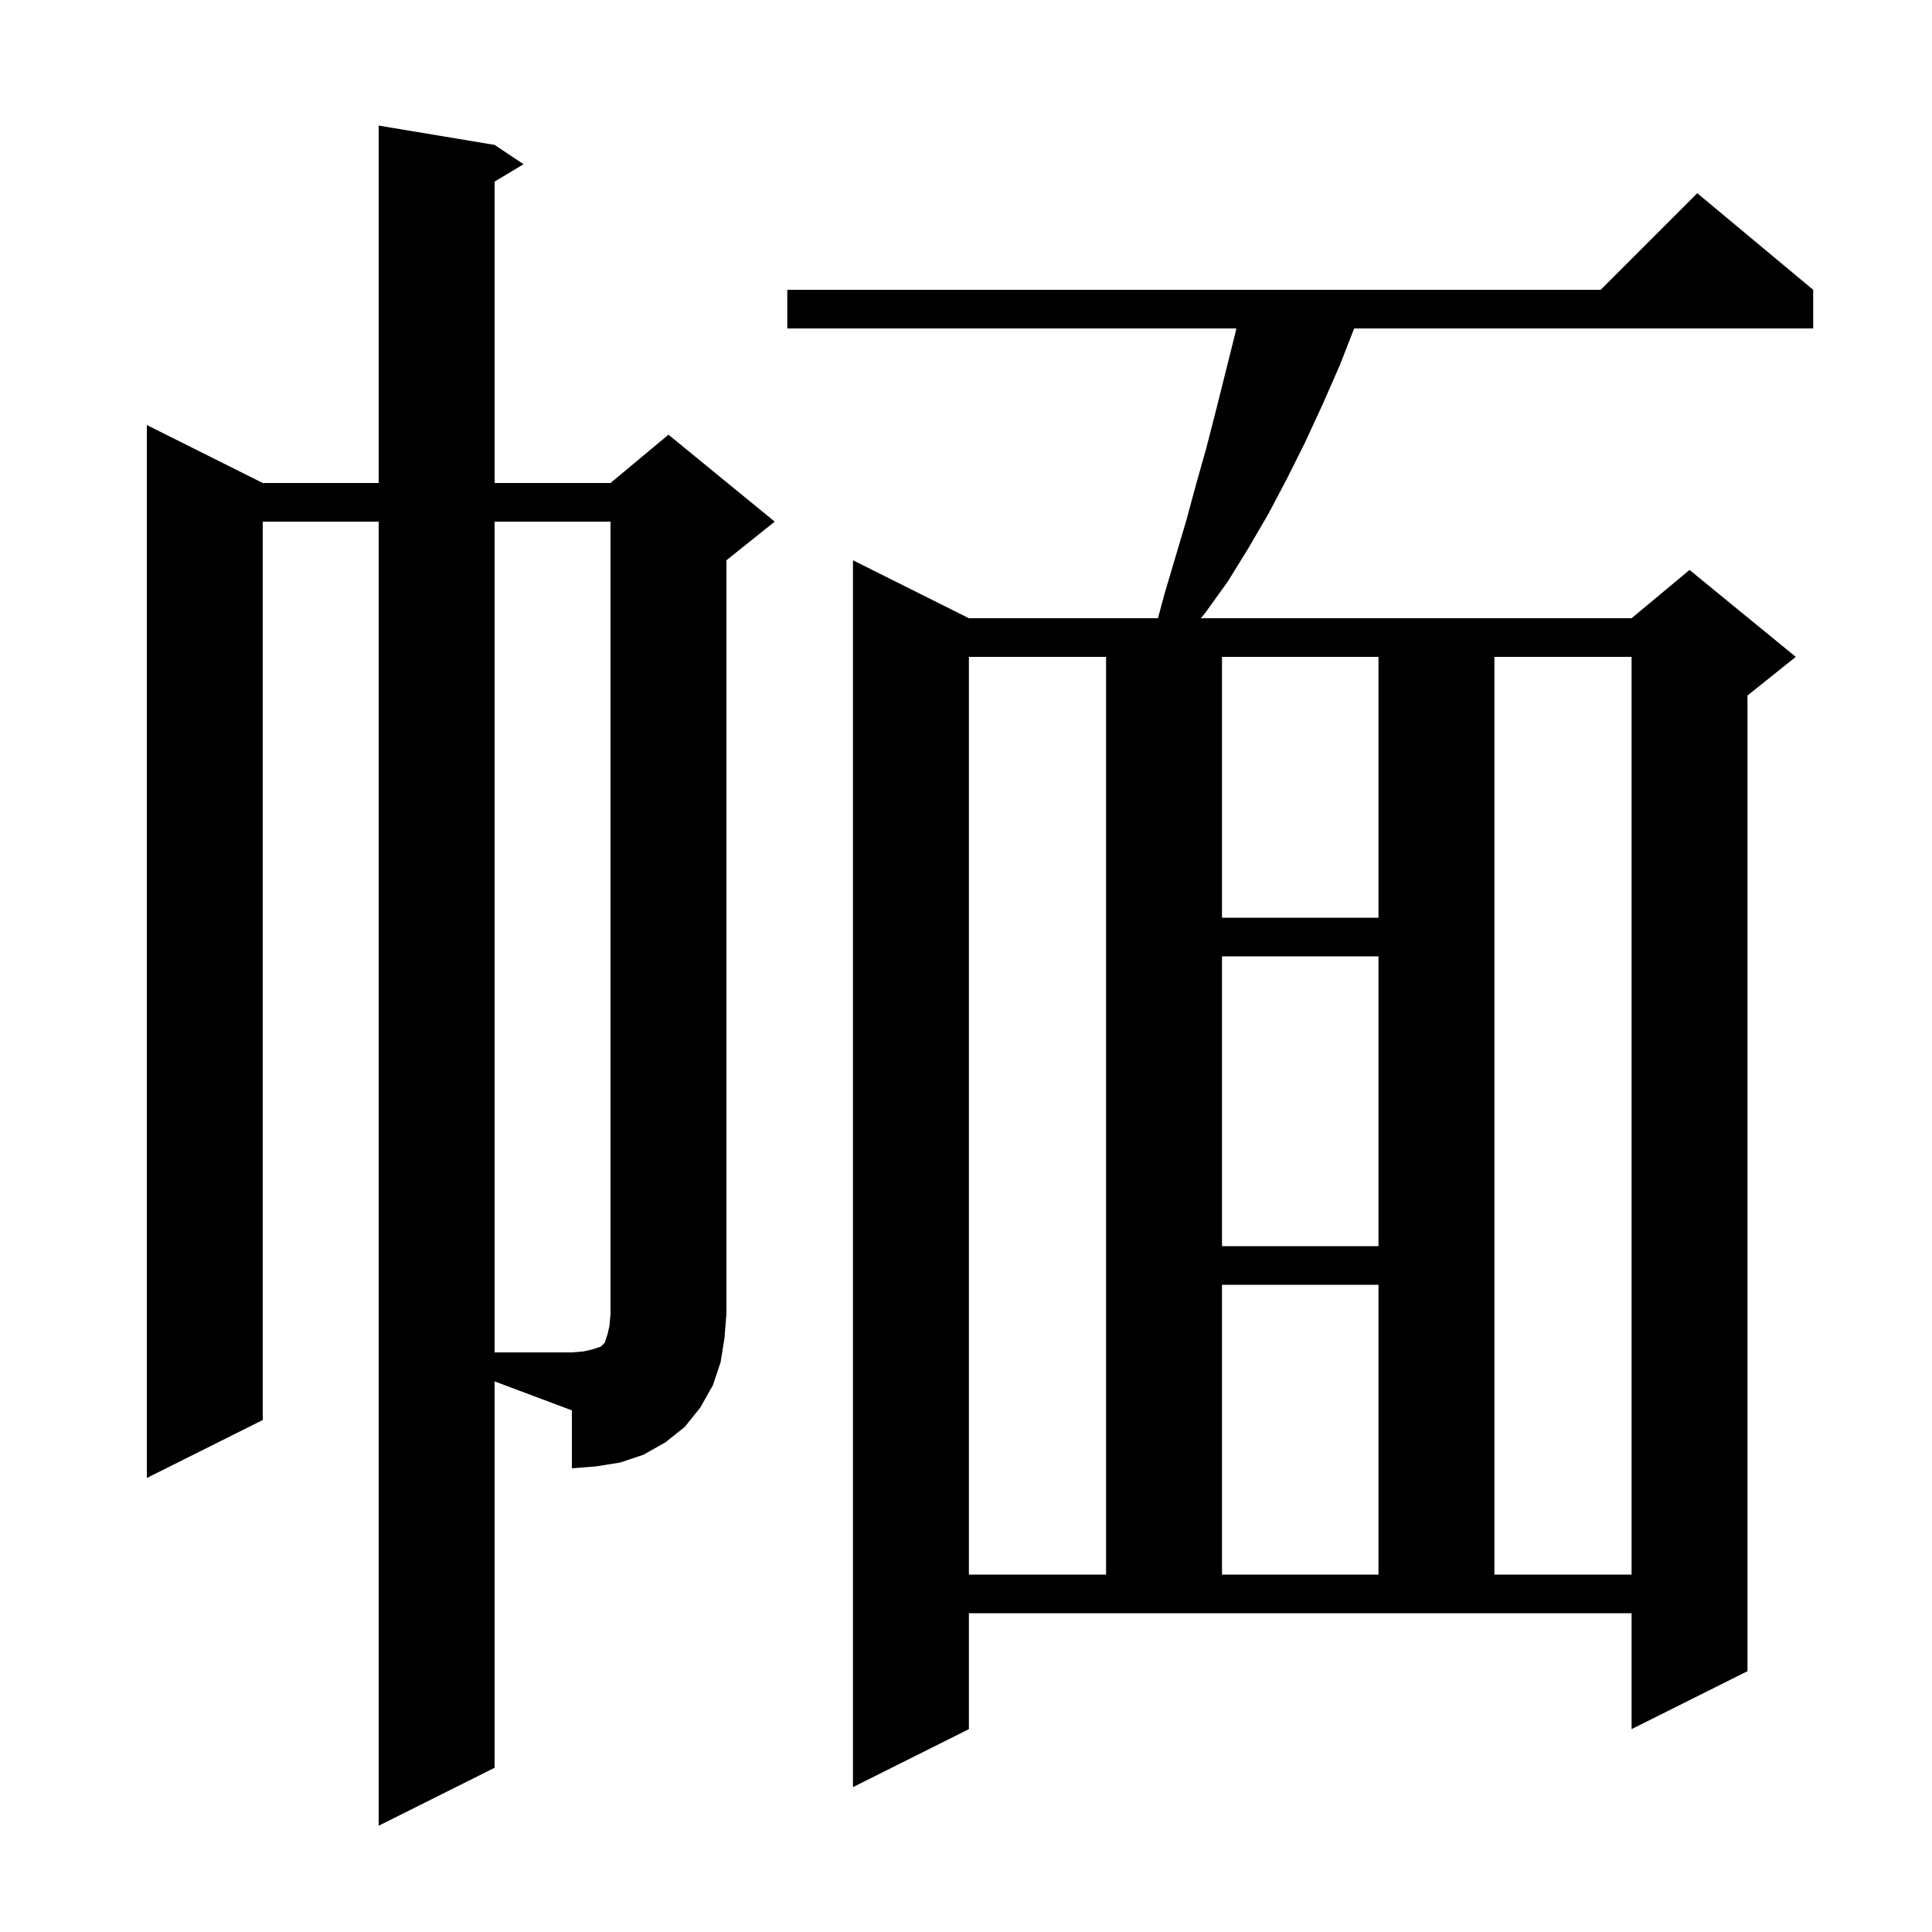 <svg xmlns="http://www.w3.org/2000/svg" xmlns:xlink="http://www.w3.org/1999/xlink" version="1.1" baseProfile="full" viewBox="0 0 200 200" width="200" height="200"><g fill="currentColor"><path d="M 100.3 179.0 L 88.3 185.0 L 88.3 58.0 L 100.3 64.0 L 119.87 64.0 L 120.6 61.3 L 122.8 53.9 L 123.8 50.2 L 124.9 46.3 L 125.9 42.4 L 127.9 34.4 L 127.983 34.0 L 81.5 34.0 L 81.5 30.0 L 165.7 30.0 L 175.7 20.0 L 187.7 30.0 L 187.7 34.0 L 140.183 34.0 L 138.7 37.8 L 136.9 41.9 L 135.1 45.8 L 133.2 49.6 L 131.3 53.2 L 129.2 56.8 L 127.1 60.2 L 124.8 63.4 L 124.32 64.0 L 168.9 64.0 L 174.9 59.0 L 185.9 68.0 L 180.9 72.0 L 180.9 173.0 L 168.9 179.0 L 168.9 167.0 L 100.3 167.0 Z M 100.3 68.0 L 100.3 163.0 L 114.5 163.0 L 114.5 68.0 Z M 126.5 133.0 L 126.5 163.0 L 142.7 163.0 L 142.7 133.0 Z M 154.7 68.0 L 154.7 163.0 L 168.9 163.0 L 168.9 68.0 Z M 51.2 183.0 L 39.2 189.0 L 39.2 54.0 L 27.2 54.0 L 27.2 147.0 L 15.2 153.0 L 15.2 44.0 L 27.2 50.0 L 39.2 50.0 L 39.2 13.0 L 51.2 15.0 L 54.2 17.0 L 51.2 18.8 L 51.2 50.0 L 63.2 50.0 L 69.2 45.0 L 80.2 54.0 L 75.2 58.0 L 75.2 136.0 L 75.0 138.5 L 74.6 141.0 L 73.8 143.4 L 72.5 145.7 L 70.9 147.7 L 68.9 149.3 L 66.6 150.6 L 64.2 151.4 L 61.7 151.8 L 59.2 152.0 L 59.2 146.0 L 51.2 143.0 Z M 126.5 99.0 L 126.5 129.0 L 142.7 129.0 L 142.7 99.0 Z M 126.5 68.0 L 126.5 95.0 L 142.7 95.0 L 142.7 68.0 Z M 59.2 140.0 L 60.4 139.9 L 61.3 139.7 L 62.2 139.4 L 62.6 139.0 L 62.9 138.1 L 63.1 137.2 L 63.2 136.0 L 63.2 54.0 L 51.2 54.0 L 51.2 140.0 Z "/></g></svg>